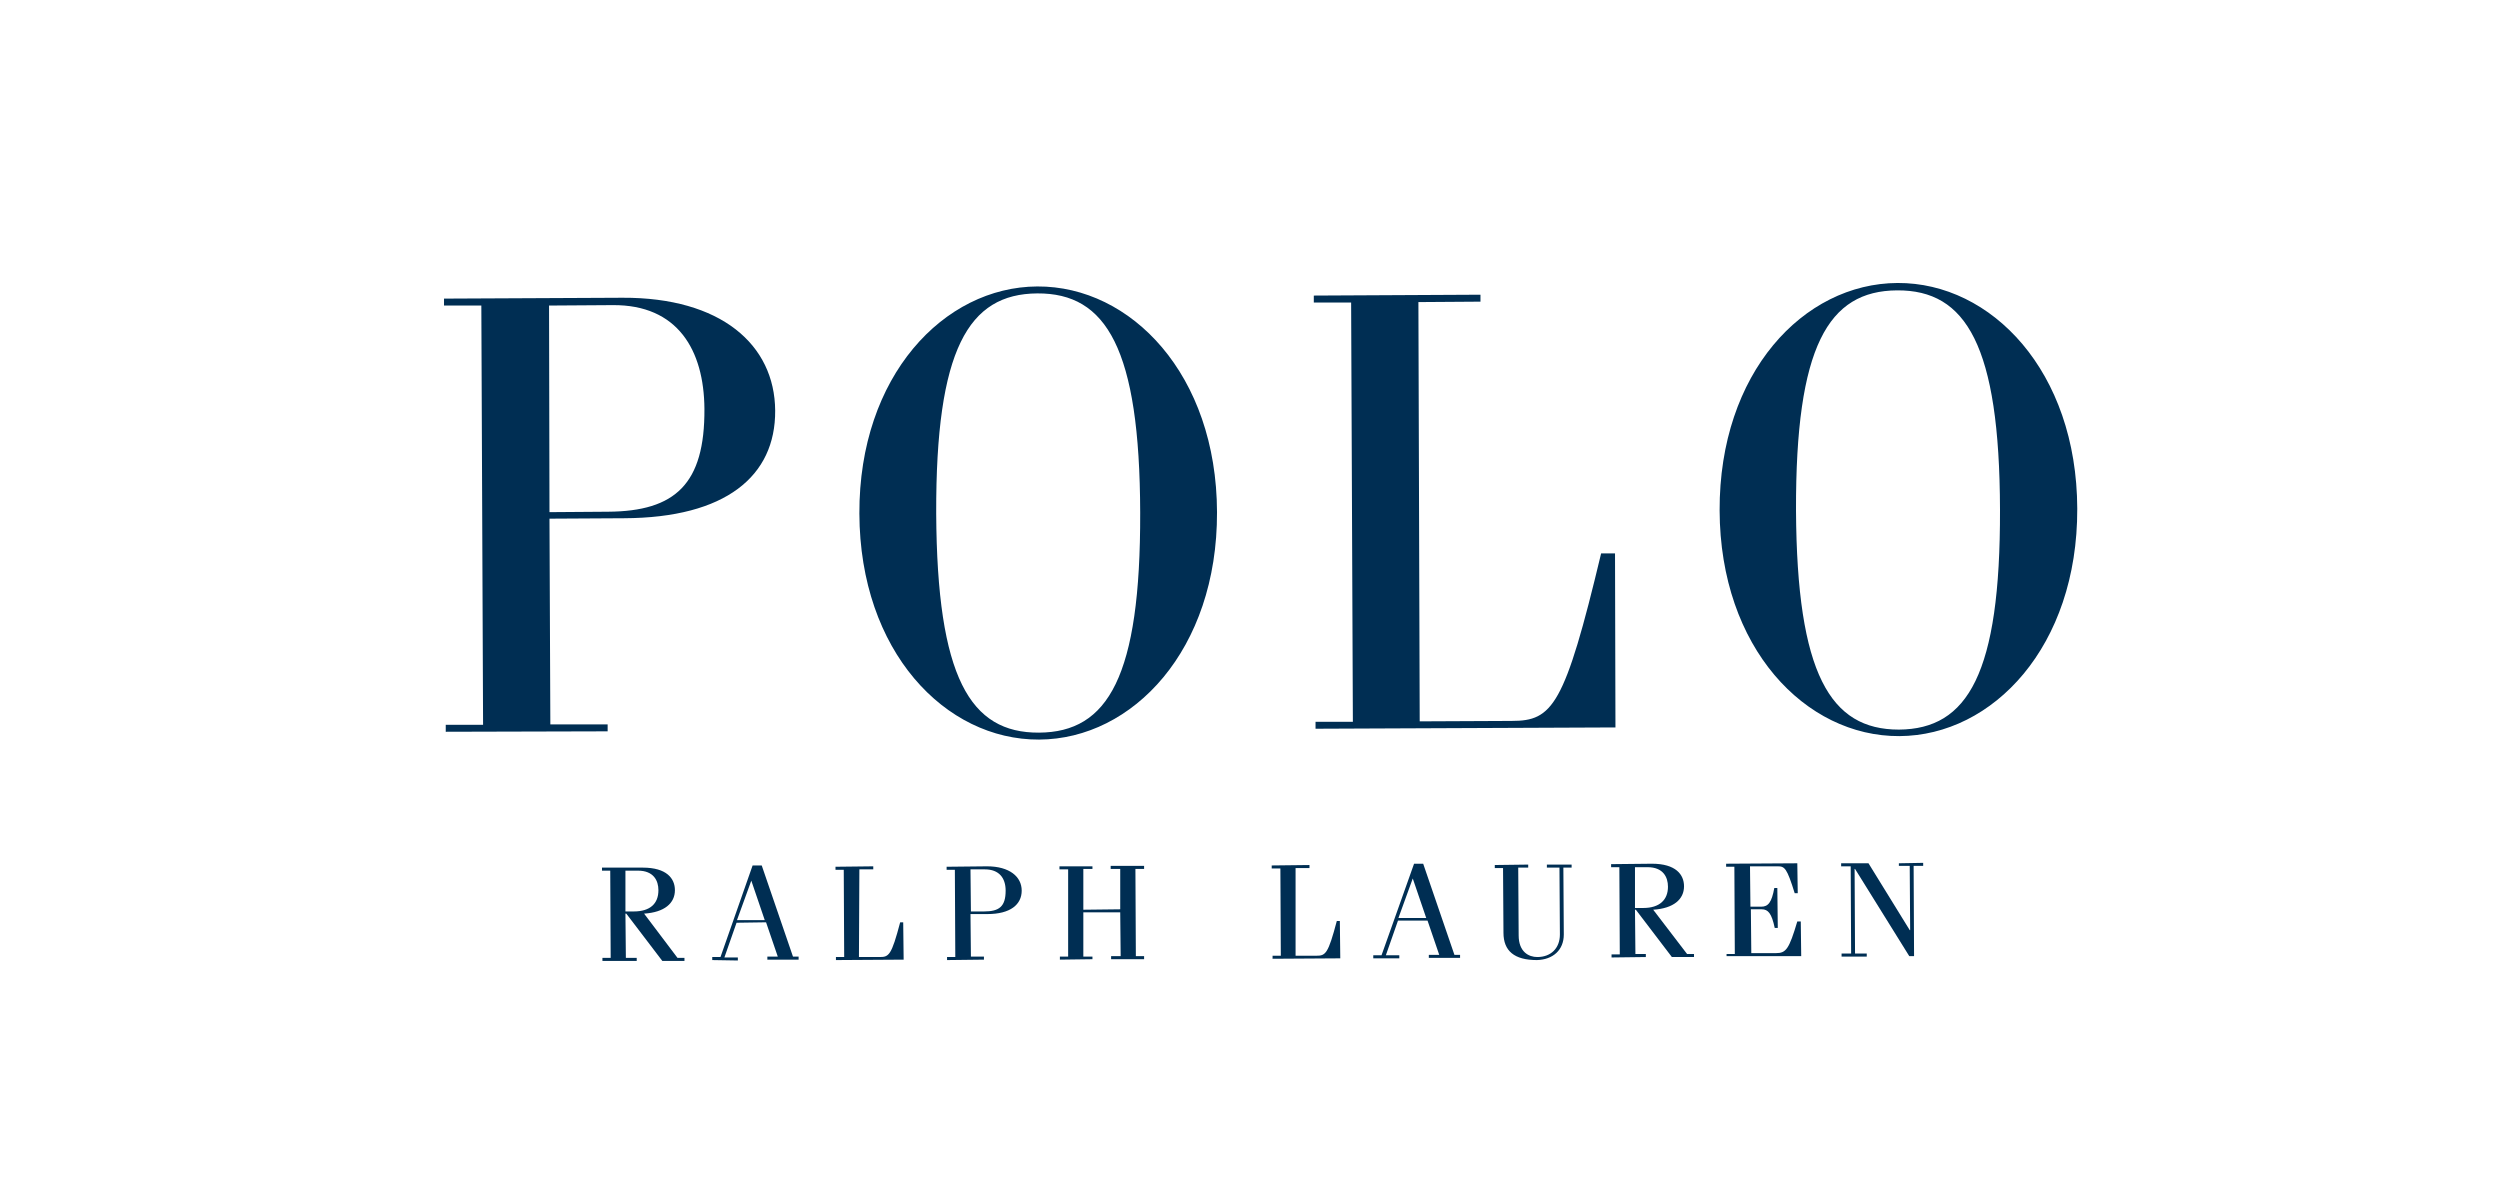 <?xml version="1.0" encoding="utf-8"?>
<!-- Generator: Adobe Illustrator 23.0.3, SVG Export Plug-In . SVG Version: 6.00 Build 0)  -->
<svg version="1.1" id="layer" xmlns="http://www.w3.org/2000/svg" xmlns:xlink="http://www.w3.org/1999/xlink" x="0px" y="0px"
	 viewBox="0 0 576 273" style="enable-background:new 0 0 576 273;" xml:space="preserve">
<style type="text/css">
	.st0{fill:#002E53;}
</style>
<path class="st0" d="M102.7,168.6V167h8.6l-0.4-96.6h-8.6v-1.6l41.1-0.2c22.7-0.1,35.1,10.8,35.2,26c0.1,15.1-11.4,24.7-34.8,24.8
	l-17.2,0.1l0.2,47.4H140v1.6L102.7,168.6 M126.6,118l13.5-0.1c15.5-0.1,22.3-6.4,22.2-23.7c-0.1-13.6-6.2-24-21.1-23.9l-14.7,0.1
	L126.6,118z"/>
<path class="st0" d="M239,66c21.6-0.1,41.3,20.3,41.4,52s-19.4,52.3-41,52.4s-41.3-20.3-41.4-52.1C197.9,86.6,217.5,66.1,239,66
	 M239.4,168.8c15.9-0.1,23.4-12.9,23.3-50.7s-7.8-50.6-23.7-50.5c-15.9,0.1-23.4,12.9-23.3,50.7
	C215.9,156.1,223.5,168.9,239.4,168.8"/>
<path class="st0" d="M327.1,166.2l21.2-0.1c9.4,0,12.2-3.4,20.6-38.6h3.2l0.1,40.1l-69.1,0.3v-1.6h8.6l-0.4-96.6h-8.6v-1.6l38.4-0.2
	v1.6l-14.3,0.1L327.1,166.2"/>
<path class="st0" d="M437.2,65.2c21.6-0.1,41.3,20.3,41.4,52s-19.4,52.3-41,52.4s-41.3-20.3-41.4-52S415.5,65.3,437.2,65.2
	 M437.5,168.1c15.9-0.1,23.4-12.9,23.3-50.7s-7.8-50.6-23.7-50.5c-15.9,0.1-23.4,12.9-23.3,50.7C414,155.3,421.7,168.1,437.5,168.1"
	/>
<path class="st0" d="M144.1,200.6h2.9c3.6,0,4.7,2.3,4.7,4.5c0,3.1-1.9,4.9-5.7,4.9h-1.9V200.6 M146.7,221.4v-0.7h-2.5l-0.1-10.2
	h0.2l8.3,10.9h5.1v-0.7h-1.6l-7.7-10.2c4.7-0.3,7.1-2.4,7.1-5.4c0-2.7-1.9-5.2-7.4-5.2h-9.4v0.7h1.9l0.1,20.1h-1.9v0.7L146.7,221.4z
	"/>
<path class="st0" d="M173.1,202.9L173.1,202.9l3.1,9.1h-6.4L173.1,202.9 M170,221.3v-0.7h-3.1l2.8-8l6.8-0.1l2.7,7.9h-2.4v0.7h7.2
	v-0.7h-1.3l-7.2-21h-2.1l-7.4,21.1h-1.9v0.7L170,221.3z"/>
<path class="st0" d="M197.9,220.5h4.8c2.1,0,2.7-0.4,4.7-8h0.7l0.1,8.6l-15.6,0.1v-0.7h1.9l-0.1-20.1h-1.9v-0.7l8.7-0.1v0.7H198
	L197.9,220.5"/>
<path class="st0" d="M223.6,200.3h3.3c3.3,0,4.8,2,4.8,4.9c0,3.7-1.5,4.8-5,4.8h-3L223.6,200.3 M226.7,221.1v-0.7h-3l-0.1-9.8h3.9
	c5.3,0,7.9-2.2,7.9-5.4c0-3.2-2.8-5.6-8-5.6l-9.3,0.1v0.7h1.9l0.1,20.1h-1.9v0.7L226.7,221.1z"/>
<polygon class="st0" points="249.6,210.2 249.6,220.4 251.7,220.4 251.7,221 244.2,221.1 244.2,220.4 246.1,220.4 246.1,200.3 
	244.1,200.3 244.1,199.6 251.7,199.6 251.7,200.2 249.6,200.2 249.6,209.6 258.1,209.5 258.1,200.2 255.9,200.2 255.9,199.5 
	263.6,199.5 263.6,200.2 261.6,200.2 261.7,220.3 263.6,220.3 263.6,221 256,221 256,220.3 258.2,220.3 258.1,210.2 "/>
<path class="st0" d="M298.5,220.2h4.8c2.1,0,2.7-0.4,4.7-8h0.7l0.1,8.6l-15.6,0.1v-0.7h1.9l-0.1-20.1h-2v-0.7l8.7-0.1v0.7h-3.2
	V220.2"/>
<path class="st0" d="M325.5,202.4L325.5,202.4l3.1,9.1h-6.4L325.5,202.4 M322.4,220.8v-0.7h-3.1l2.8-8h6.8l2.7,7.9h-2.4v0.7h7.2V220
	h-1.3l-7.2-21h-2.1l-7.5,21.1h-1.9v0.7H322.4z"/>
<path class="st0" d="M352.1,199.2v0.7h-2.3l0.1,15.6c0,3.8,2.3,5,4.3,5c3.1,0,5.2-2,5.2-5.2l-0.1-15.4h-2.9v-0.7h5.7v0.7h-1.9
	l0.1,15.4c0,3.6-2.5,5.8-6.2,5.9c-5.2,0-7.7-2.1-7.7-6.3l-0.1-14.9h-1.9v-0.7L352.1,199.2"/>
<path class="st0" d="M376.7,199.8h2.9c3.6,0,4.7,2.3,4.7,4.5c0,3-1.9,4.9-5.7,4.9h-1.9V199.8 M379.2,220.5v-0.7h-2.4l-0.1-10.2h0.2
	l8.3,10.9h5.1v-0.7h-1.6l-7.8-10.2c4.7-0.3,7.1-2.4,7.1-5.4c0-2.7-1.9-5.2-7.4-5.2l-9.4,0.1v0.7h1.9l0.1,20.1h-1.9v0.7L379.2,220.5z
	"/>
<path class="st0" d="M397.8,220.5v-0.7h1.9l-0.1-20.1h-1.9V199l16.4-0.1l0.1,6.9h-0.7c-1.8-5.8-2.3-6.2-3.9-6.2h-6.4l0.1,9.3h2.5
	c1.6,0,2.4-1,3-4.3h0.7l0.1,9.2h-0.7c-0.7-3.3-1.5-4.3-3-4.3h-2.5l0.1,10.1h5.7c2.3,0,3-0.9,4.9-7.3h0.8l0.1,8h-17.2"/>
<polygon class="st0" points="427.4,200.2 427.3,200.2 427.4,219.7 430.1,219.7 430.1,220.4 424.3,220.4 424.3,219.7 426.5,219.7 
	426.4,199.6 424.2,199.6 424.2,198.9 430.5,198.9 440,214.3 440.1,214.3 440,199.5 437.5,199.5 437.5,198.9 443.1,198.8 
	443.1,199.5 440.9,199.5 441,220.3 439.9,220.3 "/>
</svg>
